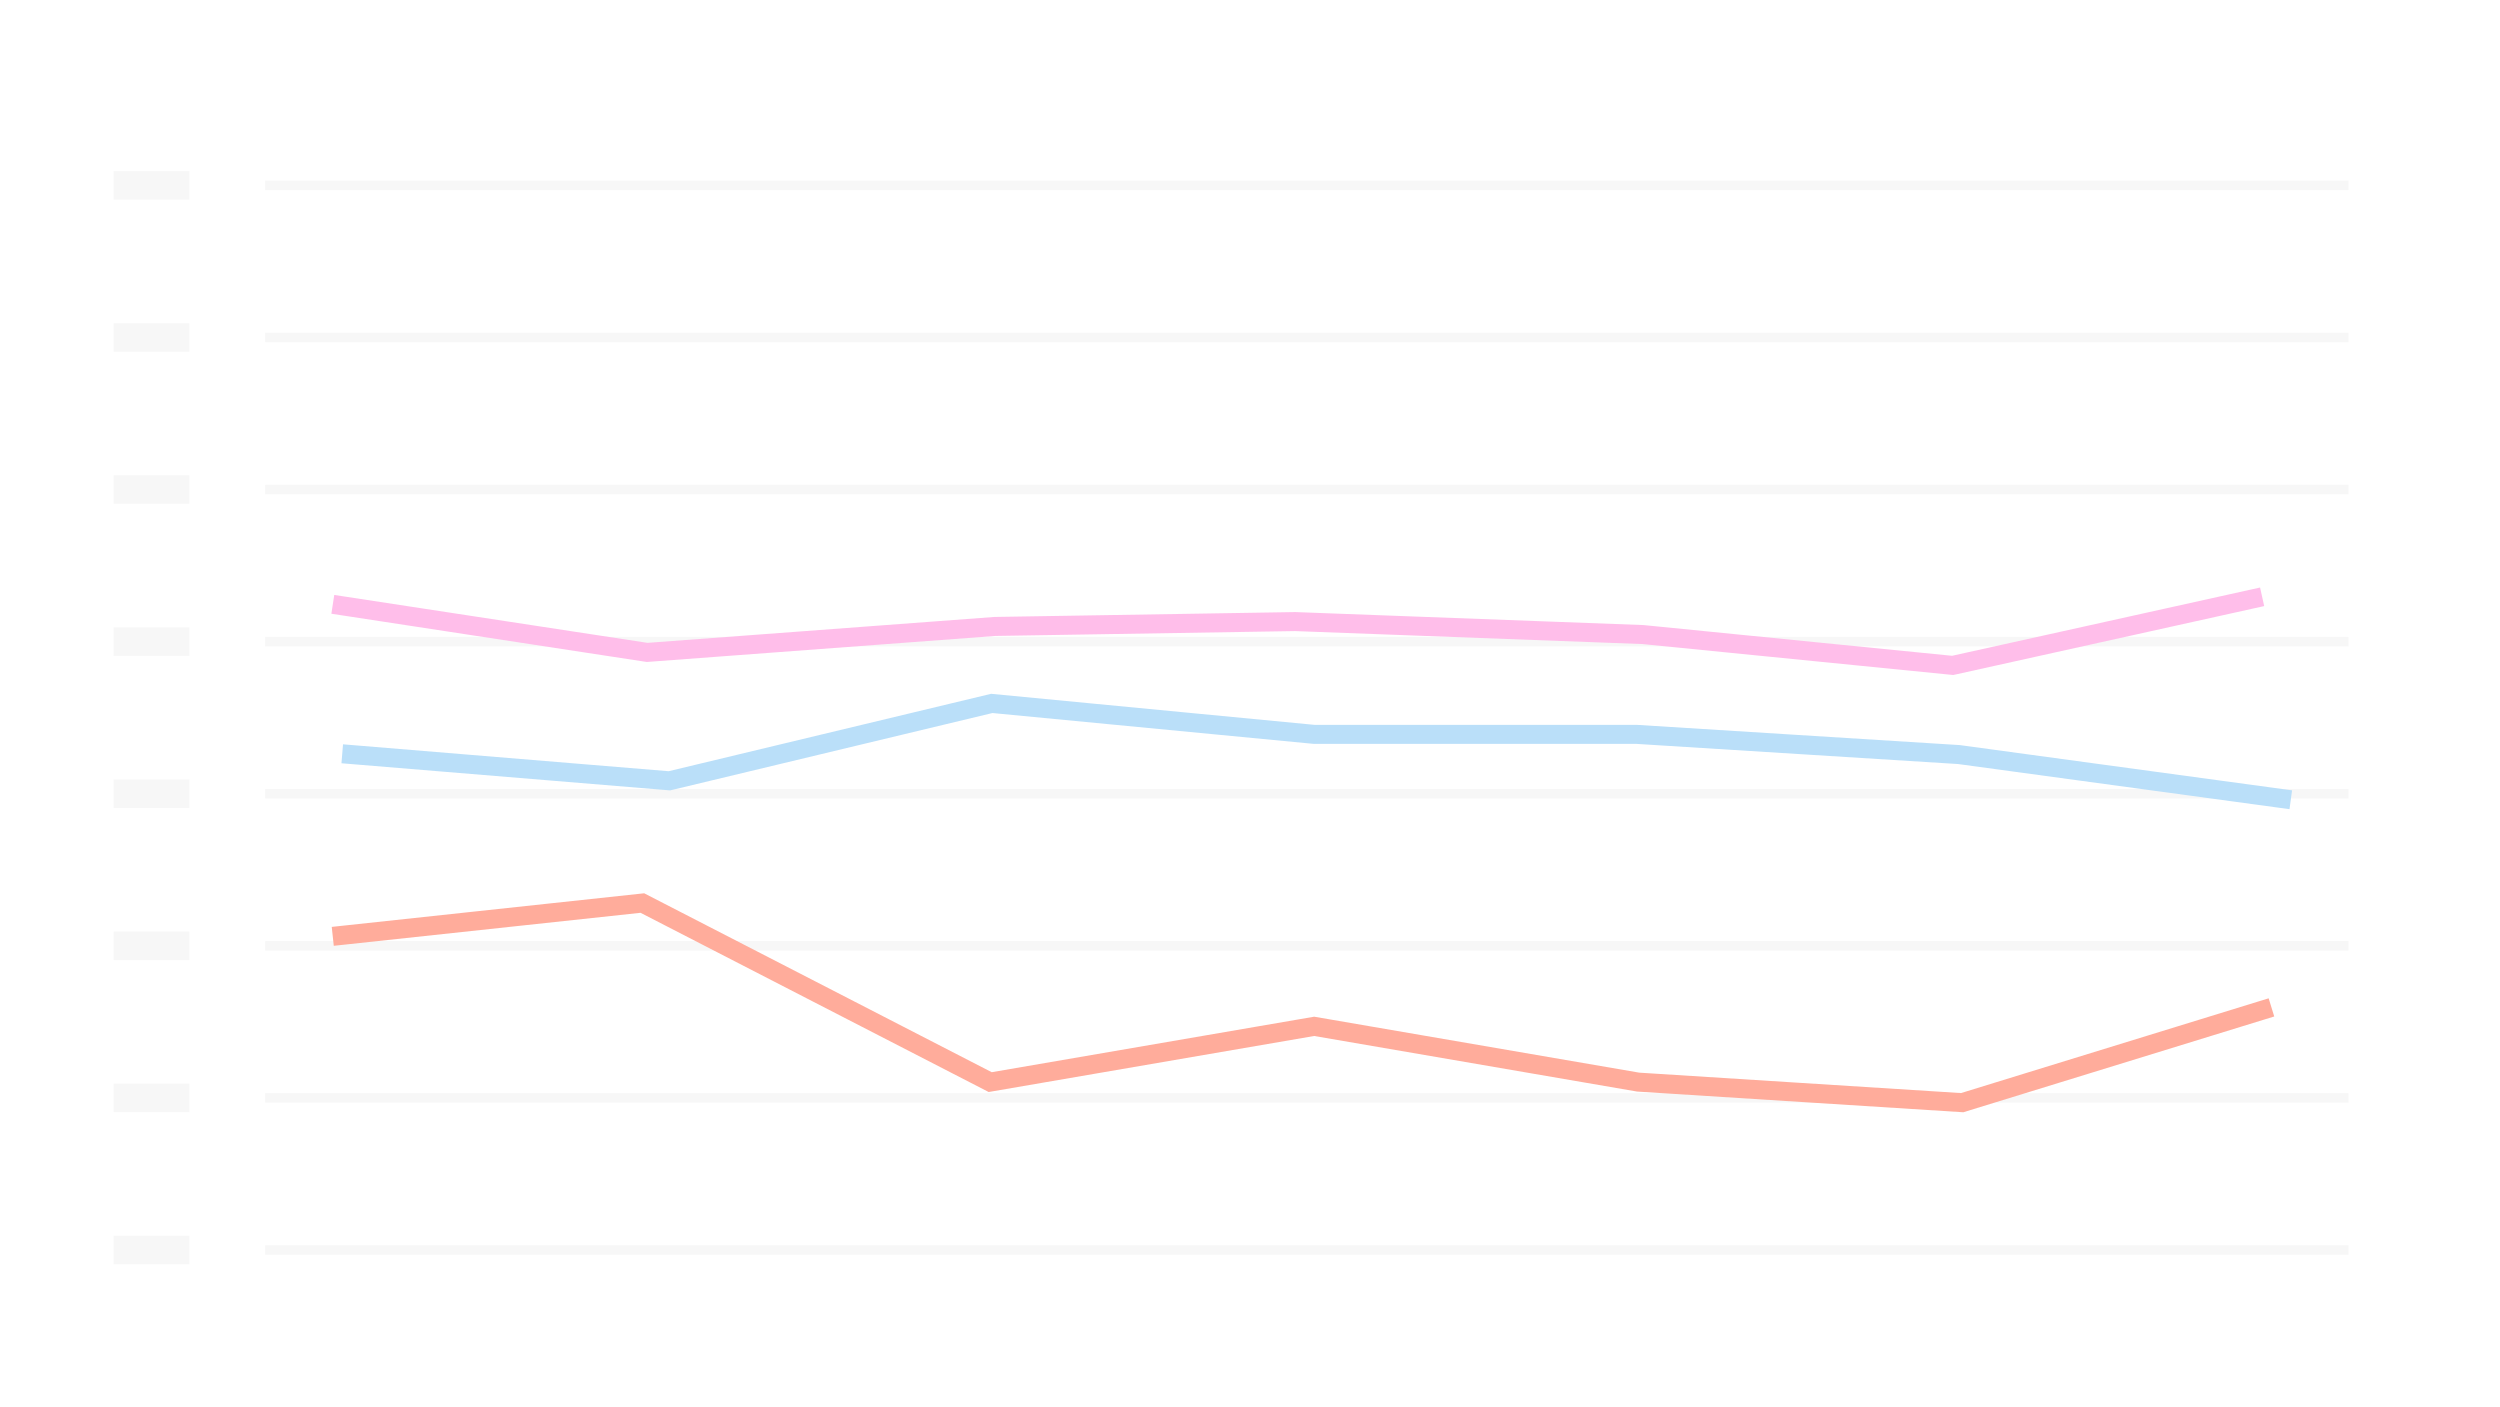 <svg width="263" height="148" viewBox="0 0 263 148" fill="none" xmlns="http://www.w3.org/2000/svg">
<rect width="263" height="148" fill="white"/>
<line x1="247.062" y1="115.5" x2="27.896" y2="115.5" stroke="#F7F7F7"/>
<line x1="247.062" y1="131.5" x2="27.896" y2="131.5" stroke="#F7F7F7"/>
<line x1="247.062" y1="99.5" x2="27.896" y2="99.5" stroke="#F7F7F7"/>
<line x1="247.062" y1="83.5" x2="27.896" y2="83.5" stroke="#F7F7F7"/>
<line x1="247.062" y1="67.5" x2="27.896" y2="67.5" stroke="#F7F7F7"/>
<line x1="247.062" y1="51.5" x2="27.896" y2="51.5" stroke="#F7F7F7"/>
<line x1="247.062" y1="35.5" x2="27.896" y2="35.5" stroke="#F7F7F7"/>
<line x1="247.062" y1="19.5" x2="27.896" y2="19.5" stroke="#F7F7F7"/>
<rect x="11.953" y="18" width="7.97" height="3" fill="#F7F7F7"/>
<rect x="11.953" y="34" width="7.97" height="3" fill="#F7F7F7"/>
<rect x="11.953" y="50" width="7.97" height="3" fill="#F7F7F7"/>
<rect x="11.953" y="66" width="7.97" height="3" fill="#F7F7F7"/>
<rect x="11.953" y="82" width="7.97" height="3" fill="#F7F7F7"/>
<rect x="11.953" y="98" width="7.97" height="3" fill="#F7F7F7"/>
<rect x="11.953" y="114" width="7.97" height="3" fill="#F7F7F7"/>
<rect x="11.953" y="130" width="7.97" height="3" fill="#F7F7F7"/>
<path d="M36 98.397L67.578 95L104.168 113.838L138.252 107.971L172.337 113.838L206.421 116L238 106.272" stroke="#FFAC9B" stroke-width="2" stroke-linecap="square"/>
<path d="M36 63.728L68.08 68.634L104.671 65.902L136.249 65.39L172.84 66.756L205.421 70L237 63" stroke="#FFBEEA" stroke-width="2" stroke-linecap="square"/>
<path d="M37 79.381L70.418 82.141L104.334 74L138.251 77.256H172.167L206.084 79.381L240 84" stroke="#BADFF9" stroke-width="2" stroke-linecap="square"/>
</svg>
